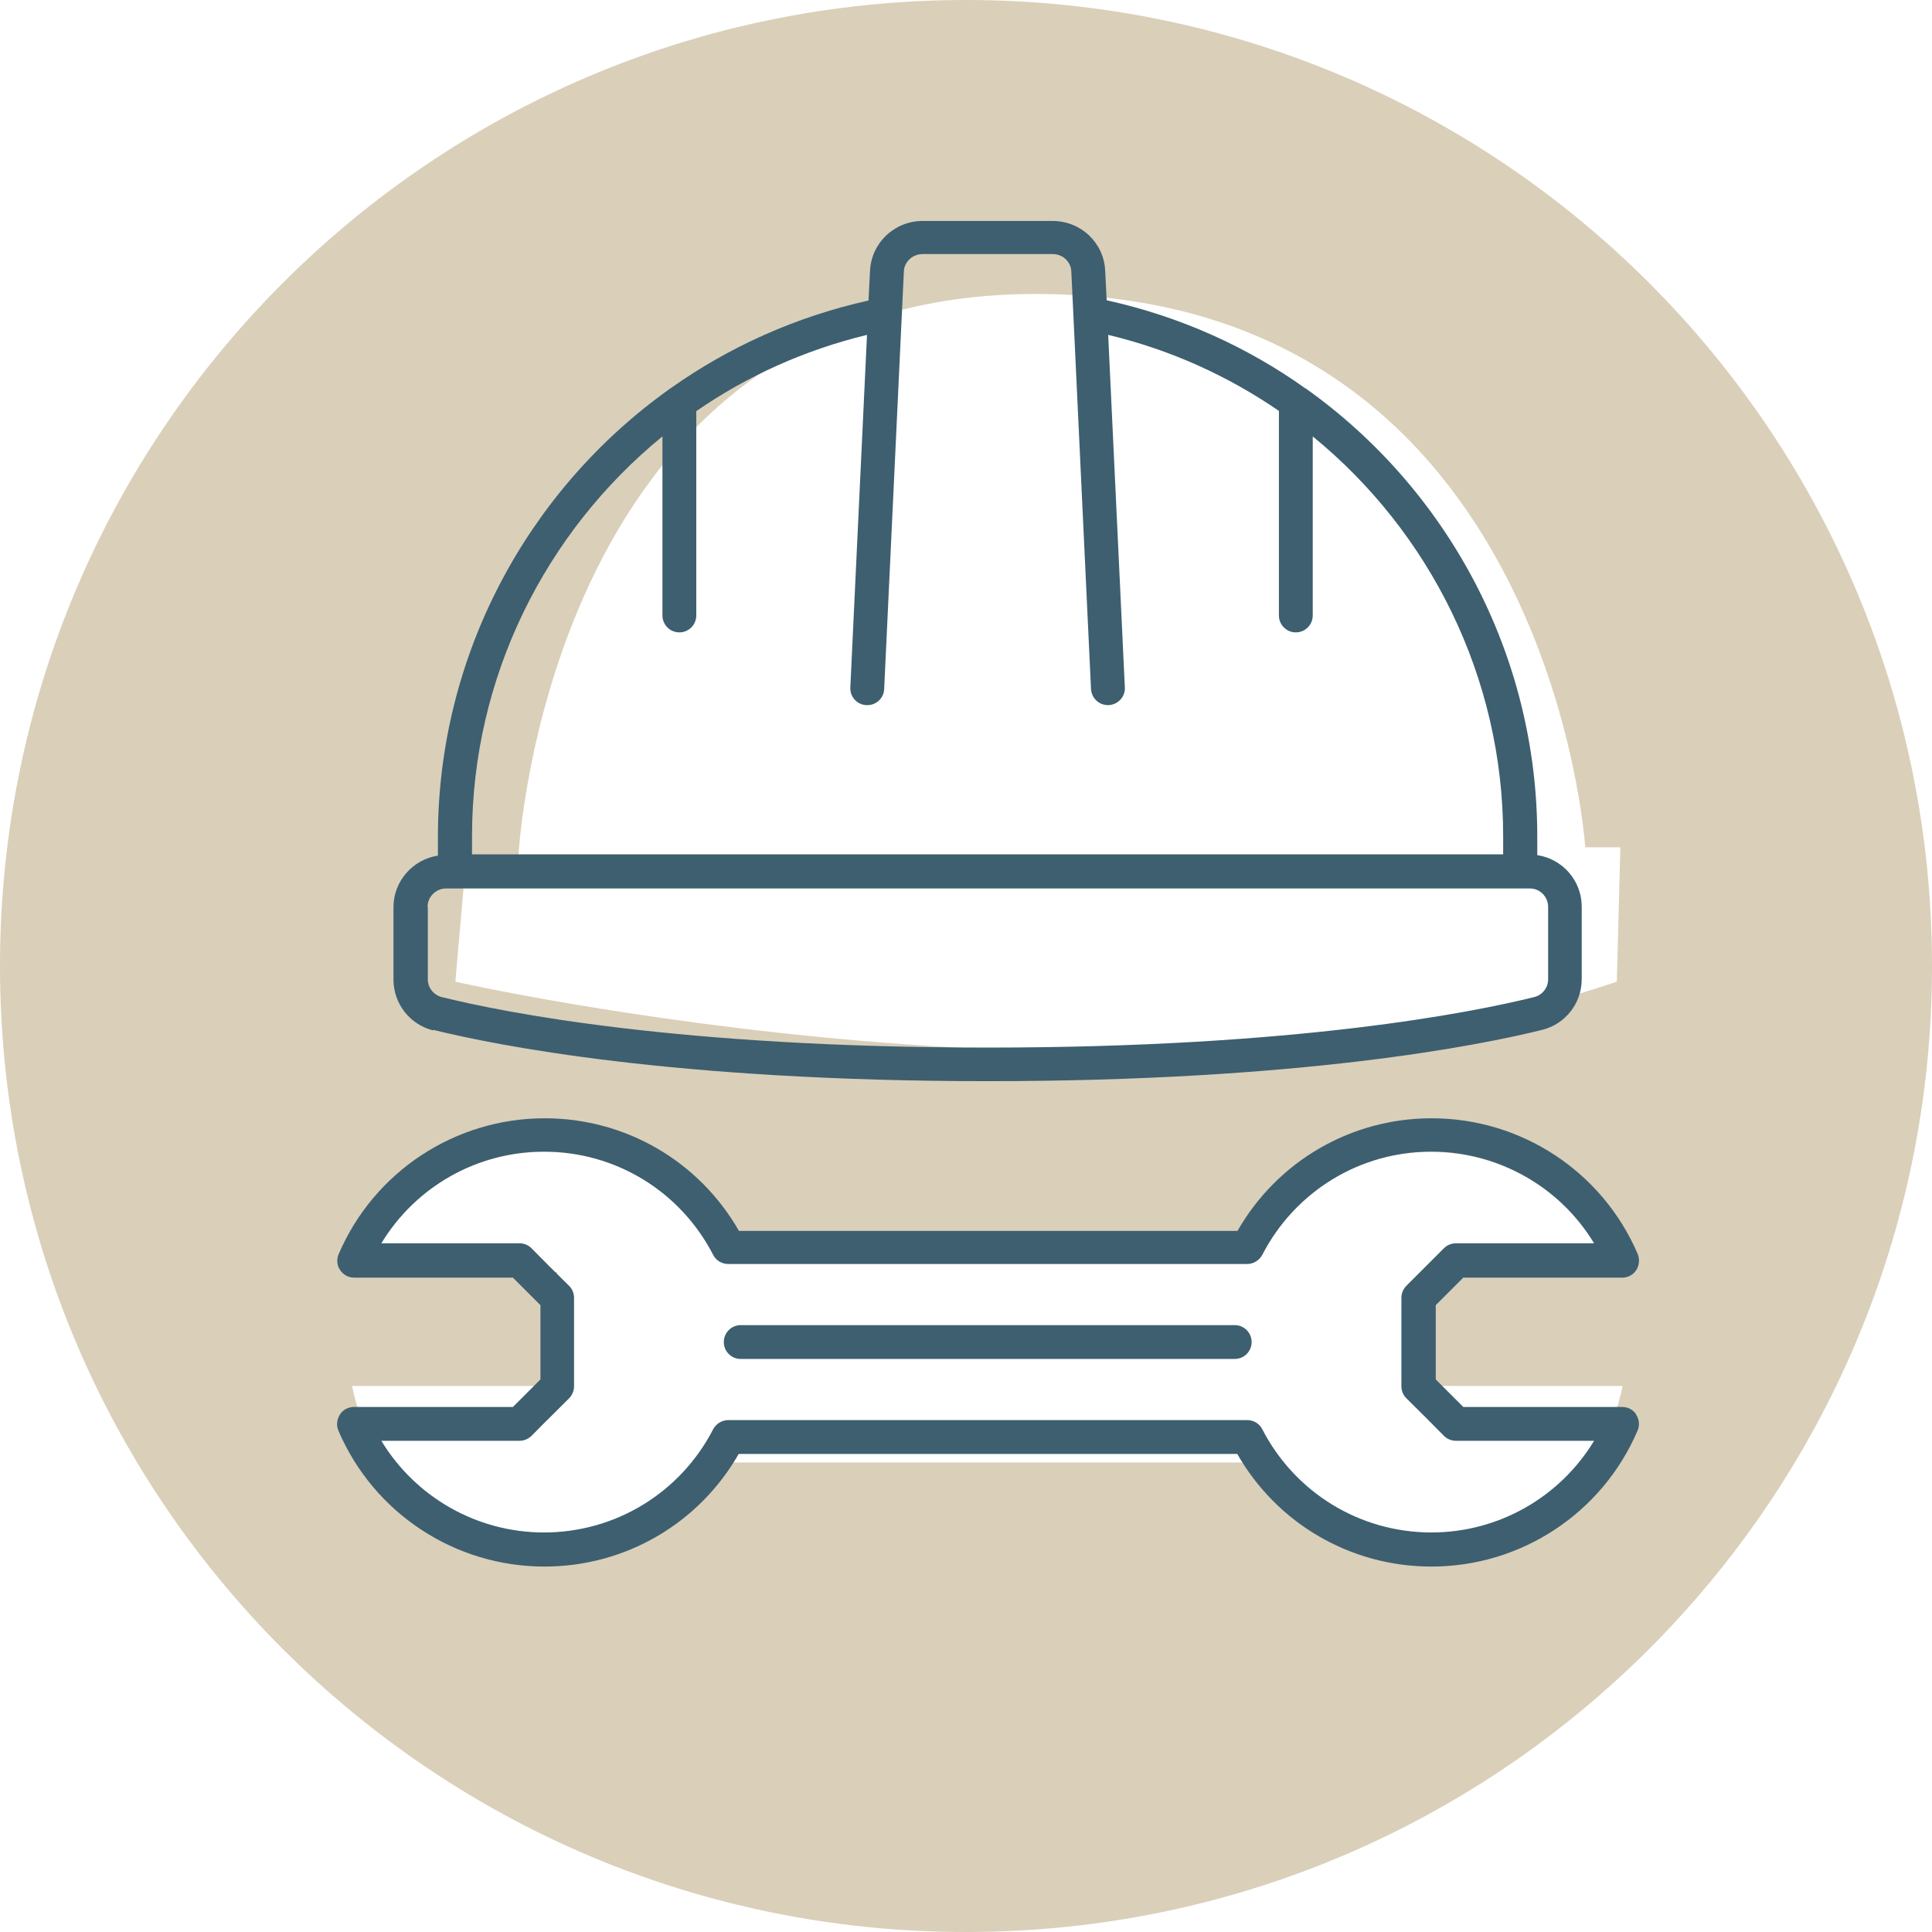 <?xml version="1.0" encoding="UTF-8"?>
<svg id="Layer_2" data-name="Layer 2" xmlns="http://www.w3.org/2000/svg" xmlns:xlink="http://www.w3.org/1999/xlink" viewBox="0 0 76.5 76.5">
  <defs>
    <style>
      .cls-1 {
        fill: none;
      }

      .cls-2 {
        mask: url(#mask);
      }

      .cls-3 {
        filter: url(#luminosity-noclip);
      }

      .cls-4 {
        filter: url(#luminosity-noclip-2);
      }

      .cls-5 {
        fill: url(#radial-gradient-2);
      }

      .cls-6 {
        fill: url(#radial-gradient);
      }

      .cls-7 {
        mask: url(#mask-1);
      }

      .cls-8 {
        clip-path: url(#clippath-1);
      }

      .cls-9 {
        fill: #fff;
      }

      .cls-10 {
        fill: #3d5f70;
      }

      .cls-11 {
        fill: #dacfb9;
      }

      .cls-12 {
        clip-path: url(#clippath);
      }
    </style>
    <filter id="luminosity-noclip" x="0" y="0" width="76.5" height="76.5" color-interpolation-filters="sRGB" filterUnits="userSpaceOnUse">
      <feFlood flood-color="#fff" result="bg"/>
      <feBlend in="SourceGraphic" in2="bg"/>
    </filter>
    <radialGradient id="radial-gradient" cx="-198.81" cy="548.22" fx="-198.81" fy="548.22" r="1" gradientTransform="translate(4492.23 12187.37) scale(22.18 -22.18)" gradientUnits="userSpaceOnUse">
      <stop offset="0" stop-color="#000"/>
      <stop offset="1" stop-color="#fff"/>
    </radialGradient>
    <mask id="mask" x="0" y="0" width="76.5" height="76.5" maskUnits="userSpaceOnUse">
      <g class="cls-3">
        <rect class="cls-6" width="76.5" height="76.5"/>
      </g>
    </mask>
    <clipPath id="clippath">
      <rect class="cls-1" x="9.02" y="3.64" width="64.14" height="39.01"/>
    </clipPath>
    <filter id="luminosity-noclip-2" x="0" y="0" width="76.5" height="76.5" color-interpolation-filters="sRGB" filterUnits="userSpaceOnUse">
      <feFlood flood-color="#fff" result="bg"/>
      <feBlend in="SourceGraphic" in2="bg"/>
    </filter>
    <radialGradient id="radial-gradient-2" cx="-198.14" cy="549.66" fx="-198.14" fy="549.66" r="1" gradientTransform="translate(4183.16 11429.64) scale(20.72 -20.72)" xlink:href="#radial-gradient"/>
    <mask id="mask-1" x="0" y="0" width="76.5" height="76.5" maskUnits="userSpaceOnUse">
      <g class="cls-4">
        <rect class="cls-5" width="76.5" height="76.5"/>
      </g>
    </mask>
    <clipPath id="clippath-1">
      <rect class="cls-1" x="4.93" y="37.62" width="68.31" height="24.53"/>
    </clipPath>
  </defs>
  <g id="Layer_1-2" data-name="Layer 1">
    <g>
      <path class="cls-11" d="M38.25,76.5c21.12,0,38.25-17.12,38.25-38.25S59.38,0,38.25,0,0,17.12,0,38.25s17.12,38.25,38.25,38.25"/>
      <g class="cls-2">
        <g class="cls-12">
          <path class="cls-9" d="M18.02,38.87s27.69,6.26,46,0l.14-5.32h-1.39s-1.37-21.36-21.04-21.9c-20.03-.56-21.2,22.22-21.2,22.22l-2.12.65-.38,4.36Z"/>
        </g>
      </g>
      <g class="cls-7">
        <g class="cls-8">
          <path class="cls-9" d="M63.78,50.37c-1.18-2.79-3.94-4.76-7.16-4.76-2.71,0-5.09,1.4-6.48,3.5h-22.11c-1.39-2.11-3.77-3.5-6.48-3.5-3.22,0-5.98,1.96-7.16,4.76h7.67v4.51h-8.12c.7,3.57,3.84,6.26,7.61,6.26,2.59,0,4.87-1.28,6.28-3.23h22.52c1.41,1.95,3.69,3.23,6.28,3.23,3.77,0,6.91-2.69,7.62-6.26h-7.9v-4.51h7.45Z"/>
        </g>
      </g>
      <path class="cls-10" d="M16.93,35.91c0-.4.33-.73.73-.73h.32s.02,0,.04,0c.01,0,.02,0,.04,0h42.12s.02,0,.04,0c.01,0,.02,0,.04,0h.32c.4,0,.72.33.72.73v2.87c0,.33-.23.62-.55.7-2.42.6-9.36,2-21.63,2s-19.21-1.4-21.63-2c-.32-.08-.55-.37-.55-.7v-2.87ZM26.23,17.29v7.08c0,.37.3.67.67.67s.67-.3.67-.67v-8.09c2.01-1.39,4.29-2.42,6.76-3.02l-.66,13.96c-.02.37.27.69.64.7.37.02.69-.27.7-.64l.78-16.54c.02-.38.35-.68.74-.68h5.15c.4,0,.72.3.74.68l.78,16.54c.02.36.31.64.67.64.01,0,.02,0,.03,0,.37-.02.66-.33.64-.7l-.66-13.96c2.47.59,4.75,1.63,6.76,3.01v8.1c0,.37.3.67.67.67s.67-.3.67-.67v-7.09c4.63,3.78,7.54,9.53,7.54,15.83v.72H18.69v-.72c0-6.29,2.9-12.04,7.54-15.83M17.16,40.78c2.47.61,9.54,2.03,21.95,2.03s19.49-1.42,21.95-2.03c.93-.23,1.57-1.06,1.57-2.01v-2.87c0-1.03-.76-1.89-1.76-2.04v-.74c0-7.22-3.57-13.76-9.17-17.74,0,0,0,0-.01,0-2.31-1.65-4.97-2.85-7.87-3.49l-.06-1.19c-.06-1.1-.97-1.95-2.08-1.95h-5.15c-1.11,0-2.02.86-2.08,1.96l-.06,1.19c-2.88.64-5.53,1.84-7.83,3.47-.03.02-.07.04-.1.07-5.57,3.99-9.12,10.51-9.12,17.7v.74c-.99.15-1.76,1.01-1.76,2.04v2.87c0,.95.65,1.78,1.57,2.01"/>
      <path class="cls-10" d="M56.68,60.68c-2.83,0-5.4-1.57-6.7-4.09-.11-.22-.34-.36-.6-.36h-20.54c-.25,0-.48.14-.6.36-1.3,2.52-3.87,4.09-6.7,4.09-2.66,0-5.09-1.4-6.44-3.63h5.47c.18,0,.35-.07.48-.2.37-.38.64-.64.94-.94l.54-.54c.13-.13.2-.3.2-.48v-3.5c0-.18-.07-.35-.2-.48-.58-.57-.91-.9-1.48-1.48-.13-.13-.3-.2-.48-.2h-5.47c1.35-2.23,3.78-3.63,6.44-3.63,2.83,0,5.4,1.57,6.7,4.09.11.22.34.36.6.36h20.54c.25,0,.48-.14.6-.36,1.3-2.52,3.87-4.09,6.7-4.09,2.66,0,5.09,1.4,6.44,3.63h-5.47c-.18,0-.35.07-.48.2-.37.37-.64.64-.93.93l-.55.55c-.13.13-.2.3-.2.48v3.5c0,.18.07.35.2.48.58.57.91.9,1.48,1.48.13.13.3.2.48.2h5.47c-1.35,2.23-3.78,3.63-6.44,3.63M64.79,56.01c-.12-.19-.33-.3-.56-.3h-6.29c-.4-.4-.69-.69-1.09-1.09v-2.94l.35-.35c.24-.24.47-.47.74-.74h6.29c.23,0,.44-.11.56-.3.12-.19.14-.43.06-.63-1.4-3.27-4.61-5.38-8.16-5.38-3.2,0-6.11,1.7-7.69,4.46h-19.74c-1.58-2.76-4.49-4.46-7.69-4.46-3.55,0-6.76,2.11-8.16,5.38-.09.21-.07.45.06.63.12.19.33.3.56.3h6.28c.4.4.69.69,1.09,1.09v2.94l-.34.34c-.25.25-.47.47-.75.75h-6.29c-.23,0-.44.11-.56.3-.12.19-.15.43-.06.64,1.4,3.27,4.61,5.38,8.16,5.38,3.2,0,6.11-1.7,7.69-4.46h19.74c1.58,2.76,4.49,4.46,7.69,4.46,3.55,0,6.76-2.11,8.16-5.38.09-.21.07-.45-.06-.64"/>
      <path class="cls-10" d="M48.89,52.47h-19.56c-.37,0-.67.3-.67.67s.3.67.67.67h19.56c.37,0,.67-.3.67-.67s-.3-.67-.67-.67"/>
    </g>
  </g>
</svg>